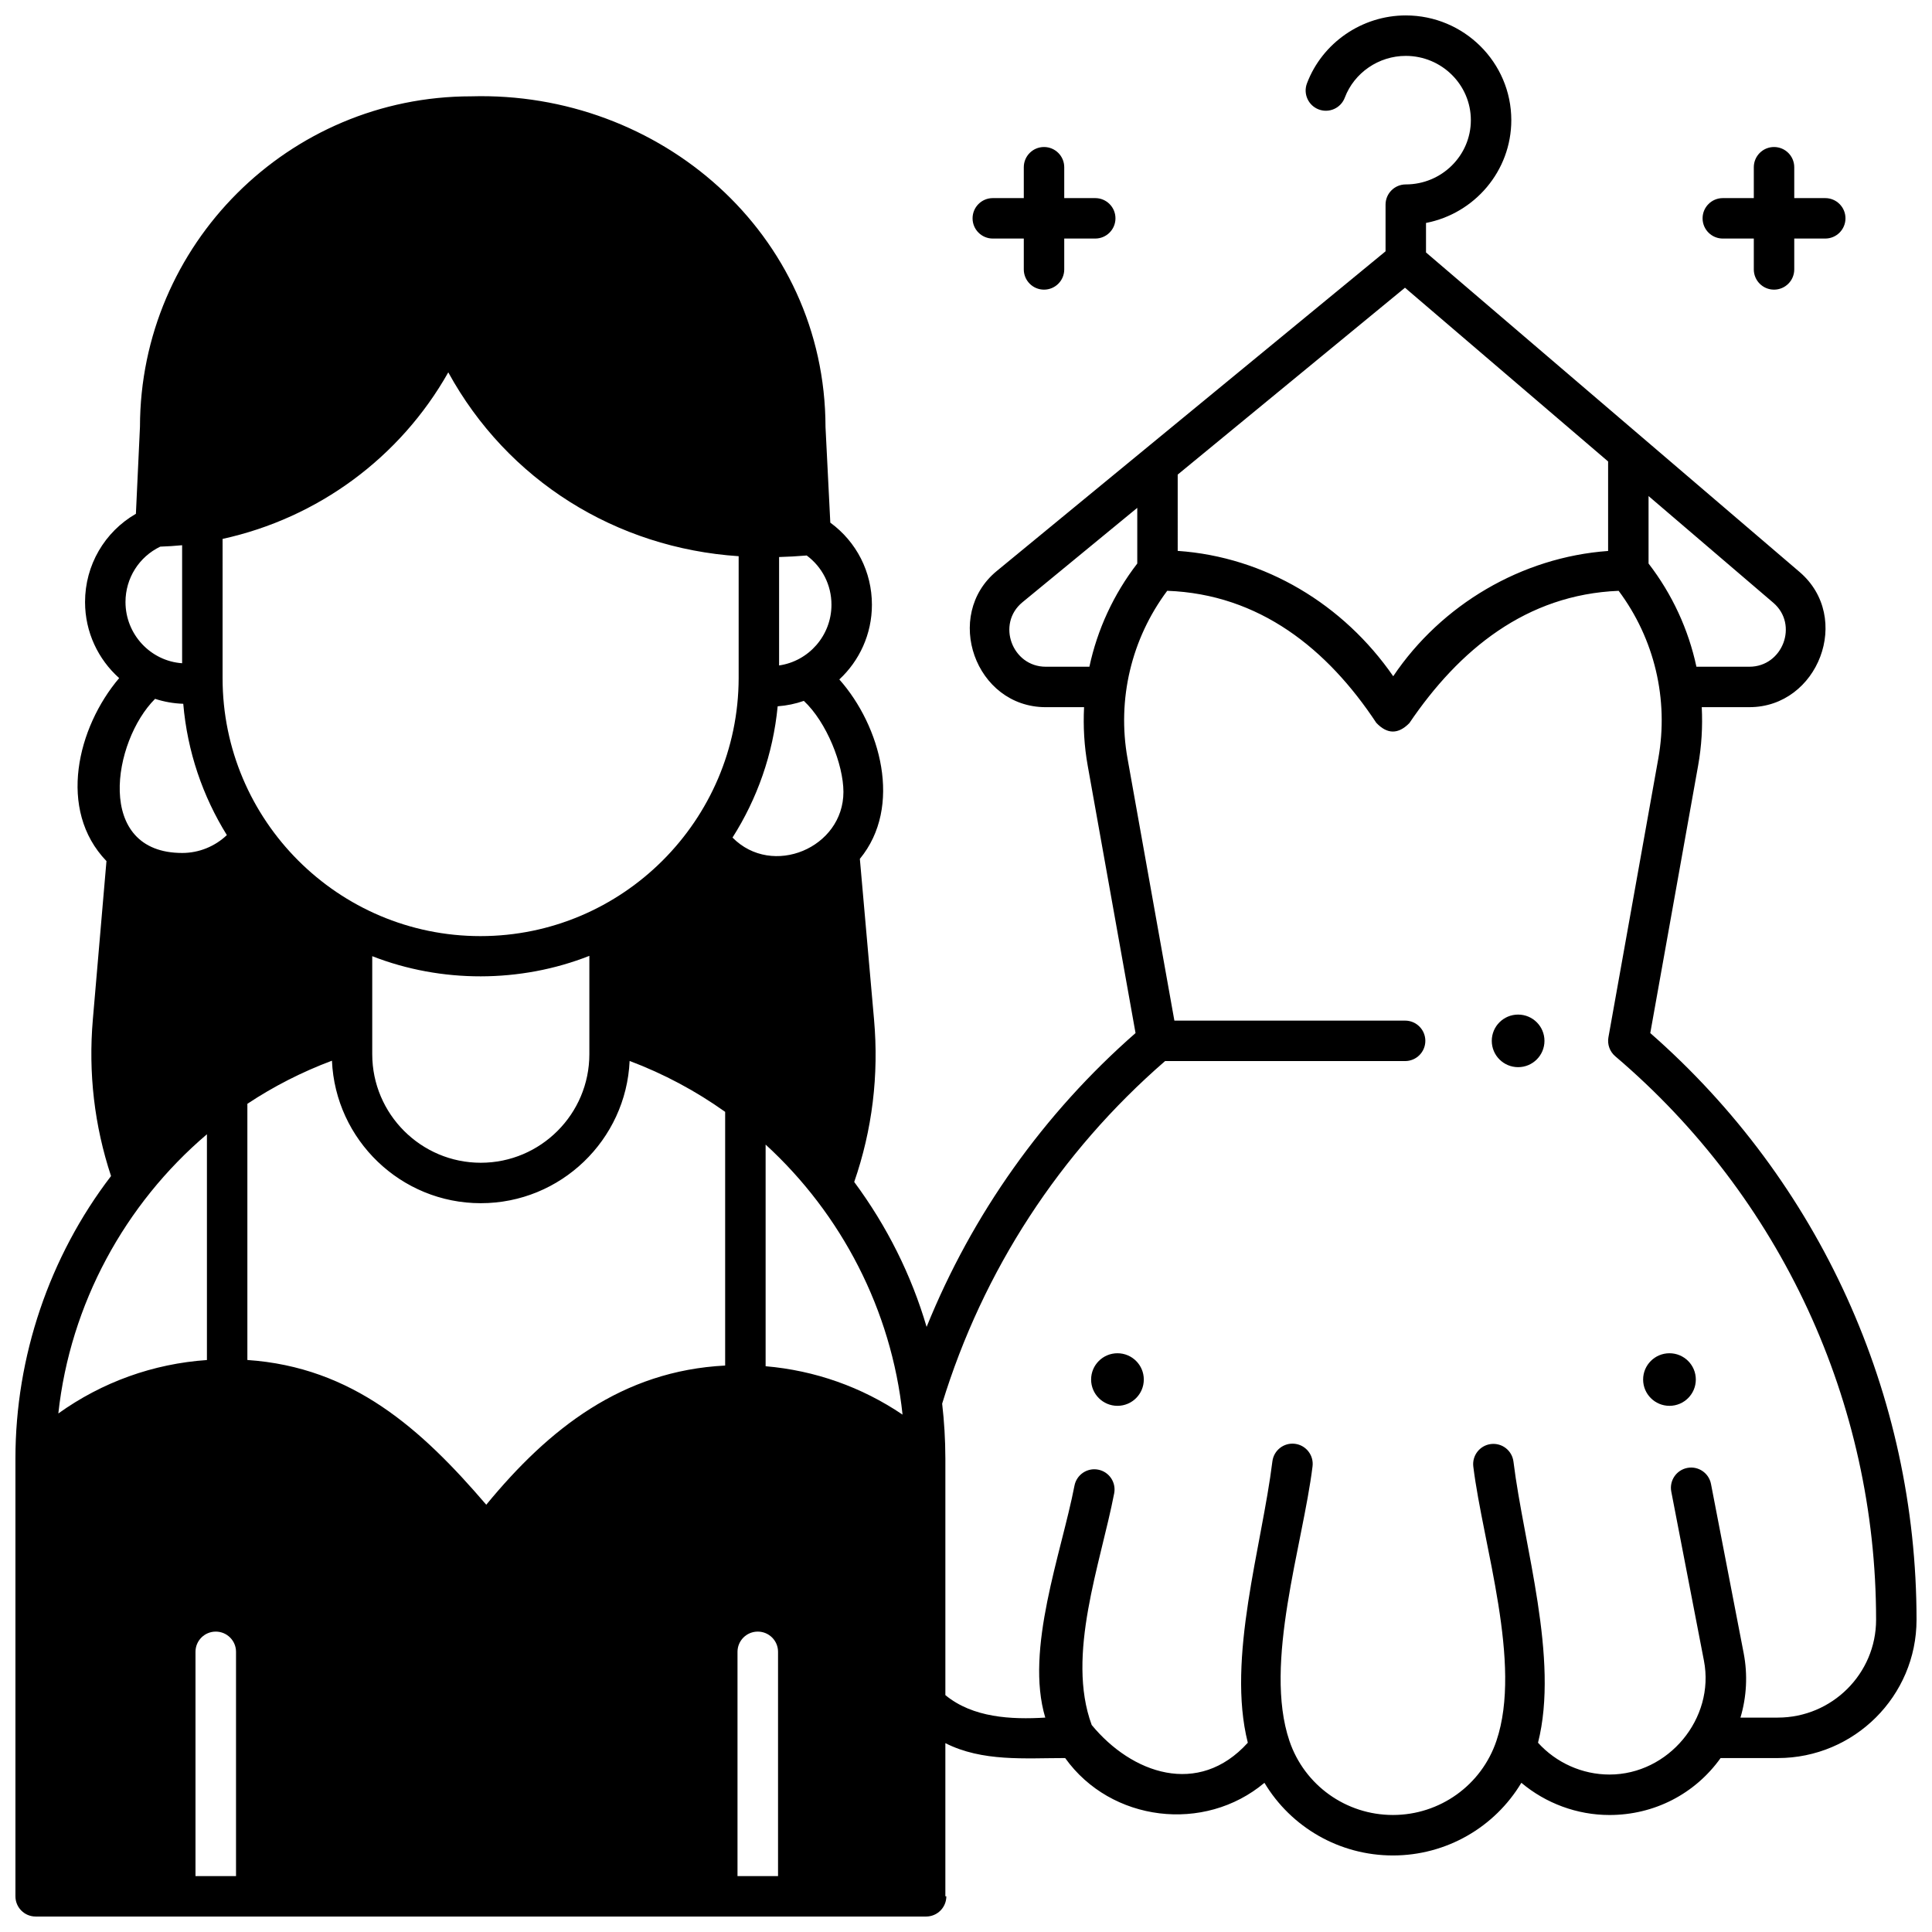 <?xml version="1.0" encoding="UTF-8"?>
<!-- Uploaded to: SVG Repo, www.svgrepo.com, Generator: SVG Repo Mixer Tools -->
<svg width="800px" height="800px" version="1.1" viewBox="144 144 512 512" xmlns="http://www.w3.org/2000/svg">
 <defs>
  <clipPath id="a">
   <path d="m148.09 148.09h503.81v503.81h-503.81z"/>
  </clipPath>
 </defs>
 <path d="m627.71 196.5h-8.215v-8.18c0-2.961-2.398-5.359-5.359-5.359-2.961 0-5.359 2.398-5.359 5.359v8.18h-8.215c-2.961 0-5.359 2.398-5.359 5.359s2.398 5.359 5.359 5.359h8.215v8.18c0 2.961 2.398 5.359 5.359 5.359 2.961 0 5.359-2.398 5.359-5.359v-8.18h8.215c2.961 0 5.359-2.398 5.359-5.359s-2.398-5.359-5.359-5.359z"/>
 <path d="m434.25 196.5h-8.215v-8.18c0-2.961-2.398-5.359-5.359-5.359s-5.359 2.398-5.359 5.359v8.18h-8.215c-2.961 0-5.359 2.398-5.359 5.359s2.398 5.359 5.359 5.359h8.215v8.18c0 2.961 2.398 5.359 5.359 5.359s5.359-2.398 5.359-5.359v-8.18h8.215c2.961 0 5.359-2.398 5.359-5.359 0.004-2.961-2.398-5.359-5.359-5.359z"/>
 <path d="m553.3 419.84c0 3.848-3.125 6.969-6.981 6.969-3.859 0-6.984-3.121-6.984-6.969 0-3.848 3.125-6.965 6.984-6.965 3.856 0 6.981 3.117 6.981 6.965"/>
 <path d="m447.12 509.59c0 3.848-3.125 6.969-6.981 6.969s-6.984-3.121-6.984-6.969 3.129-6.965 6.984-6.965 6.981 3.117 6.981 6.965"/>
 <path d="m593.41 509.59c0 3.848-3.125 6.969-6.984 6.969-3.856 0-6.981-3.121-6.981-6.969s3.125-6.965 6.981-6.965c3.859 0 6.984 3.117 6.984 6.965"/>
 <g clip-path="url(#a)">
  <path d="m581.34 417.77 12.68-70.879c0.922-5.16 1.223-10.352 0.961-15.484h12.629c18.25 0 27.402-23.758 13.297-35.828l-99-84.676v-7.82c12.863-2.488 22.605-13.758 22.605-27.242 0-15.301-12.543-27.754-27.965-27.754-11.594 0-22.117 7.234-26.188 18.004-1.047 2.769 0.348 5.863 3.117 6.91 2.766 1.047 5.863-0.348 6.906-3.117 2.504-6.621 9-11.074 16.164-11.074 9.508 0 17.246 7.641 17.246 17.031s-7.734 17.031-17.246 17.031c-2.961 0-5.359 2.398-5.359 5.359v12.367l-103.04 84.727c-14.277 11.742-5.723 36.082 12.992 36.082h10.152c-0.262 5.133 0.039 10.324 0.961 15.484l12.68 70.879c-24.406 21.383-43.273 48-55.371 77.871-4.031-13.723-10.48-26.668-19.184-38.414 4.789-13.824 6.559-28.293 5.254-43.055l-3.758-42.566c11.426-13.859 5.449-35.285-5.441-47.547 5.309-4.934 8.637-11.98 8.637-19.797 0-8.723-4.086-16.68-11.027-21.758l-1.27-25.332c-0.082-51.355-44.004-89.07-93.914-87.645-48.352 0-87.695 39.262-87.762 87.547l-1.078 23.086c-8.281 4.773-13.477 13.602-13.477 23.375 0 8.016 3.5 15.219 9.043 20.168-11.062 13.02-16.453 34.91-3.367 48.492l-3.609 41.961c-1.223 14.191 0.402 28.141 4.82 41.508-16.367 21.355-25.336 47.938-25.336 74.836v116.04c0 2.961 2.398 5.359 5.359 5.359h235.98c2.961 0 5.359-2.398 5.359-5.359h-0.258v-40.59c9.816 4.973 21.113 3.953 31.75 3.953 12.109 16.945 36.898 19.922 52.809 6.559 7.051 11.777 19.875 19.254 34.043 19.254s26.992-7.481 34.043-19.258c6.473 5.438 14.758 8.535 23.355 8.535 11.859 0 22.652-5.586 29.445-15.09h15.16c20.27 0 36.762-16.438 36.766-36.645 0-59.664-25.68-116.16-70.566-155.49zm-0.457-142.31 33.051 28.27c6.758 5.777 2.508 16.961-6.328 16.961h-14.035c0-0.004 0-0.004-0.004-0.008-2.106-9.848-6.402-19.191-12.684-27.344zm-124.78-5.688 60.23-49.523 53.832 46.043v23.719c-22.879 1.652-44.168 14.203-56.949 33.199-13.137-18.992-33.914-31.621-57.113-33.219zm-34.965 50.918c-8.93 0-13.125-11.375-6.184-17.082l30.434-25.023v14.754c-6.285 8.152-10.582 17.504-12.688 27.352zm-37.953 198.2c-10.828-7.324-23.23-11.707-36.289-12.824v-58.738c20.094 18.398 33.355 43.848 36.289 71.562zm-32.719-227.27c2.379-0.062 4.824-0.203 7.32-0.41 4.129 3.066 6.559 7.832 6.559 13.051 0 8.188-6.047 14.965-13.879 16.09zm6.559 38.121c6.047 5.641 10.492 16.879 10.492 24.137 0 14.812-18.844 22.773-29.395 12.086 6.519-10.246 10.746-22.086 11.969-34.789 2.41-0.172 4.738-0.664 6.934-1.434zm-85.609 133.12c21.172 0 38.5-16.754 39.441-37.699 9.086 3.426 17.578 7.977 25.316 13.492v67.23c-27.293 1.395-46.723 16.703-63.309 36.887-17.199-20.078-35.402-36.461-63.309-38.359v-67.891c6.941-4.606 14.453-8.445 22.414-11.426 0.914 20.98 18.254 37.766 39.445 37.766zm-28.77-39.496v-25.965c18.305 7.152 39.258 7.121 57.539-0.09v26.055c0 15.867-12.906 28.777-28.77 28.777s-28.77-12.91-28.77-28.777zm-39.66-136.55c25.227-5.516 47.043-21.516 59.812-44.137 15.691 28.645 44.441 46.566 76.953 48.723v32.32c-0.094 37.695-30.793 68.359-68.434 68.359-37.676 0-68.332-30.66-68.332-68.344zm-16.516 2.051c1.945-0.062 3.875-0.188 5.793-0.375v31.277c-8.367-0.582-15.008-7.652-15.008-16.23 0.004-6.316 3.594-11.973 9.215-14.672zm-1.371 40.336c2.363 0.773 4.867 1.227 7.465 1.309 1.082 12.684 5.172 24.523 11.555 34.797-3.168 3.008-7.387 4.738-11.82 4.738-23.32 0-18.445-29.645-7.199-40.844zm13.738 115.39v59.832c-14.215 0.977-27.754 5.832-39.379 14.16 3.148-29.012 17.629-55.492 39.379-73.992zm-3.031 196.59v-59.43c0-2.961 2.406-5.359 5.371-5.359 2.965 0 5.371 2.398 5.371 5.359v59.43zm143.64 0v-59.43c0-2.961 2.406-5.359 5.371-5.359 2.965 0 5.371 2.398 5.371 5.359v59.43zm275.69-41.996h-9.898c1.641-5.504 1.957-11.363 0.848-17.105l-8.656-44.82c-0.562-2.906-3.371-4.809-6.277-4.246s-4.805 3.371-4.246 6.277l8.656 44.82c2.961 15.328-9.414 30.16-25.027 30.16-7.231 0-14.137-3.117-18.945-8.43 5.648-22.316-3.742-52.082-6.508-74.492-0.363-2.938-3.016-5.019-5.977-4.664-2.938 0.363-5.023 3.035-4.664 5.977 2.566 20.816 13.043 52.23 6.129 72.672-3.965 11.758-14.988 19.656-27.434 19.656-12.441 0-23.469-7.898-27.434-19.656-6.922-20.496 3.559-51.859 6.133-72.734 0.363-2.938-1.727-5.613-4.664-5.977s-5.613 1.727-5.977 4.664c-2.766 22.422-12.168 52.219-6.512 74.551-13.098 14.48-30.801 8.148-41.371-4.699-6.836-18.52 2.344-42.664 5.957-61.391 0.562-2.906-1.34-5.719-4.246-6.277-2.902-0.562-5.715 1.34-6.277 4.246-3.473 17.988-13.18 43.348-7.738 61.465-9.016 0.547-19.211 0.043-26.477-5.961v-62.723c0-0.059-0.004-0.113-0.004-0.172v-0.012c-0.008-4.828-0.301-9.609-0.848-14.332 10.797-35.27 31.184-66.586 59.082-90.789h63.609c2.961 0 5.359-2.398 5.359-5.359 0-2.961-2.398-5.359-5.359-5.359h-61.148l-12.418-69.469c-2.805-15.676 1.023-31.727 10.52-44.438 24.461 0.898 42.461 15.418 55.406 34.988 2.894 3.055 5.812 3.082 8.762 0.078 13.16-19.414 30.969-34.07 55.465-35.059 9.492 12.711 13.316 28.758 10.512 44.43l-13.219 73.887c-0.336 1.879 0.352 3.793 1.805 5.027 43.938 37.359 69.133 91.797 69.129 149.34 0 14.293-11.684 25.922-26.047 25.922z"/>
 </g>
</svg>